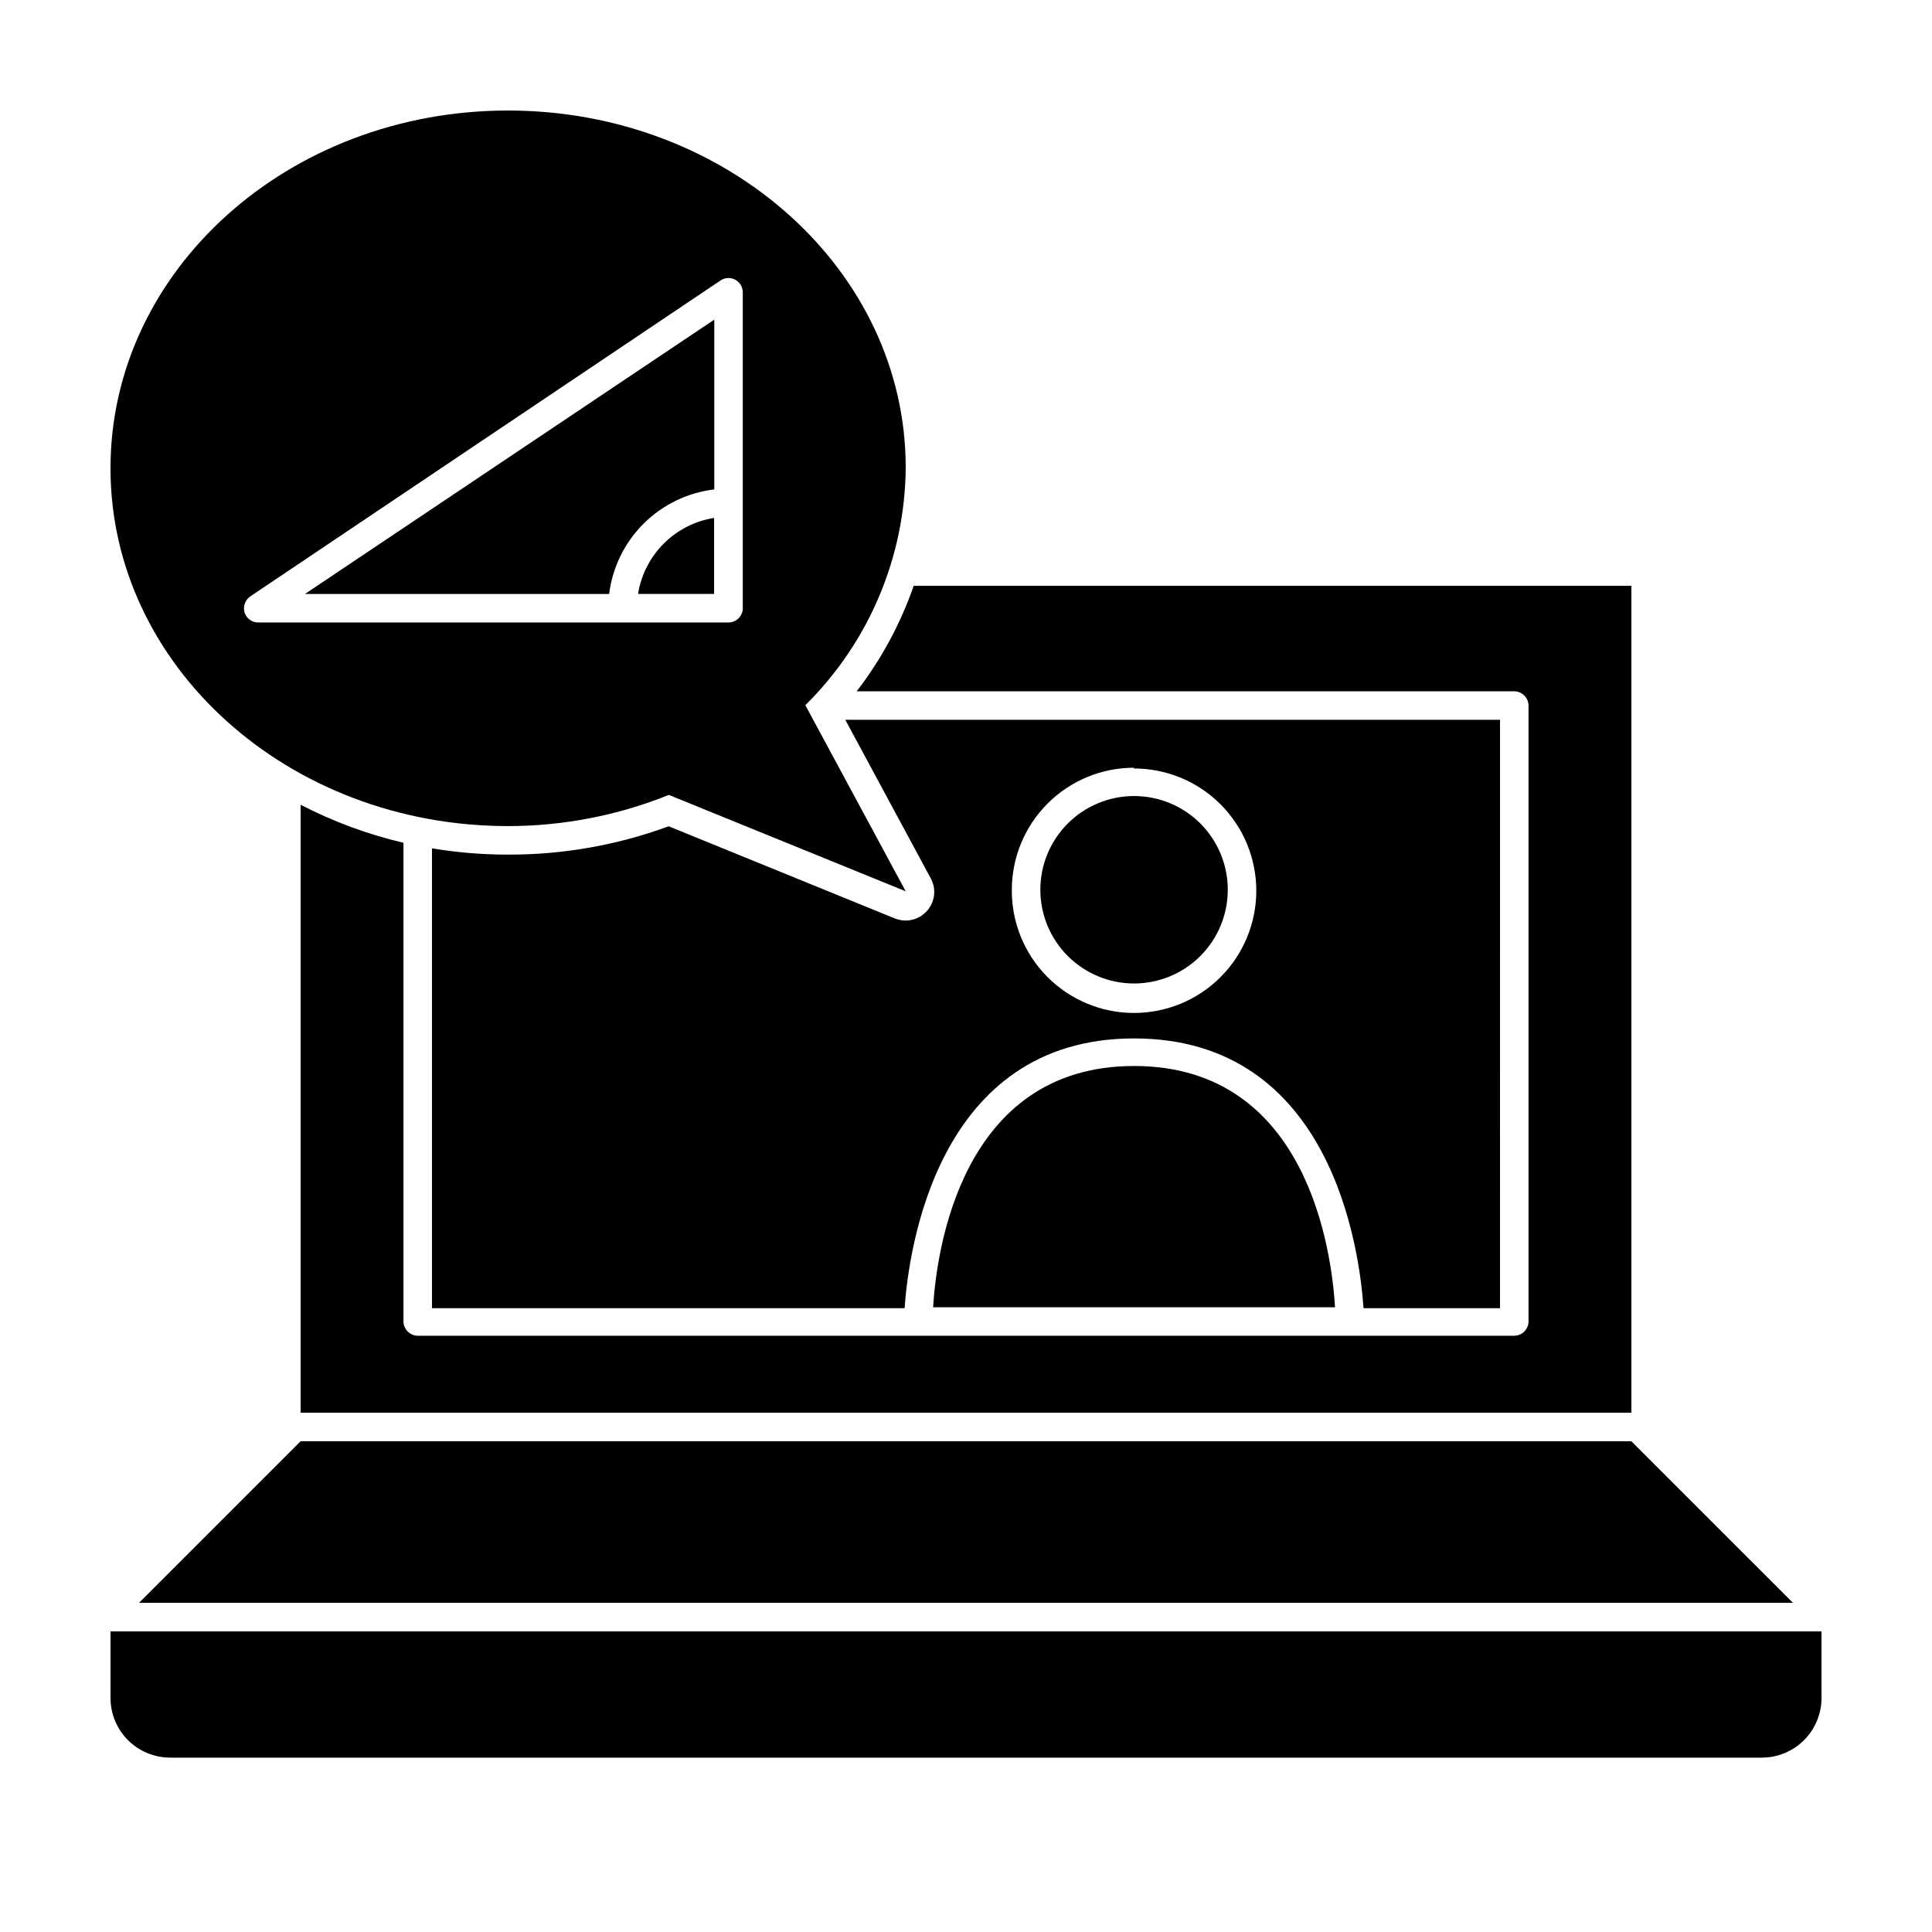 <?xml version="1.0" encoding="UTF-8"?>
<!-- Uploaded to: SVG Repo, www.svgrepo.com, Generator: SVG Repo Mixer Tools -->
<svg fill="#000000" width="800px" height="800px" version="1.1" viewBox="144 144 512 512" xmlns="http://www.w3.org/2000/svg">
 <g>
  <path d="m545.3 327.2c2.074 0.027 3.75 1.703 3.777 3.777v163.23c-0.027 2.074-1.703 3.75-3.777 3.777h-290.6c-2.074-0.027-3.75-1.703-3.777-3.777v-126.86c-9.465-2.223-18.621-5.606-27.258-10.074v161.12h352.67v-219.16h-190.19c-3.496 10.074-8.598 19.516-15.113 27.961z"/>
  <path d="m384.03 387.96c-0.984-0.008-1.957-0.195-2.871-0.555l-59.953-24.434c-13.633 5.016-28.047 7.559-42.574 7.508-6.75 0.008-13.492-0.547-20.152-1.664v121.87h125.25c1.059-15.113 8.414-71.492 60.809-71.492 52.395 0.004 59.75 55.977 60.809 71.492h36.172l0.004-155.93h-173.51l22.672 42.066v0.004c1.512 2.805 1.086 6.258-1.059 8.613-1.43 1.59-3.457 2.504-5.594 2.519zm60.457-40.305c8.605-0.012 16.863 3.398 22.953 9.484 6.086 6.082 9.5 14.34 9.492 22.945-0.008 8.605-3.441 16.855-9.543 22.926-6.098 6.07-14.363 9.465-22.969 9.434s-16.848-3.484-22.902-9.602c-6.055-6.113-9.43-14.387-9.375-22.992 0-8.594 3.414-16.832 9.488-22.91 6.074-6.074 14.316-9.484 22.906-9.484z"/>
  <path d="m576.33 525.95h-352.67l-42.824 42.824h438.32z"/>
  <path d="m189.11 609.79h421.79c4.195 0 8.219-1.668 11.184-4.633 2.969-2.969 4.633-6.992 4.633-11.188v-17.633h-453.43v17.633c0 4.195 1.664 8.219 4.633 11.188 2.965 2.965 6.992 4.633 11.188 4.633z"/>
  <path d="m321.25 354.66 62.773 25.543-26.602-49.324c16.863-16.637 26.43-39.289 26.602-62.977 0-52.195-47.156-94.613-105.4-94.613-58.238 0-105.34 42.418-105.34 94.816 0 52.395 47.156 94.816 105.35 94.816h-0.004c14.605 0 29.078-2.805 42.625-8.262zm-112.45-48.367c-0.449-1.586 0.156-3.285 1.508-4.231l124.64-83.734c1.156-0.781 2.652-0.863 3.887-0.207 1.23 0.652 2.004 1.934 2.008 3.332v83.73c0 2.09-1.691 3.781-3.777 3.781h-124.64c-1.664 0.004-3.137-1.078-3.625-2.672z"/>
  <path d="m333.29 273.7v-44.992l-108.47 72.699h80.609c0.883-7.066 4.106-13.633 9.156-18.656 5.047-5.019 11.633-8.207 18.703-9.051z"/>
  <path d="m313.09 301.4h20.152v-20.152c-5.051 0.809-9.723 3.191-13.344 6.809-3.617 3.621-6 8.289-6.809 13.344z"/>
  <path d="m444.54 404.63c6.59 0 12.91-2.617 17.57-7.281 4.656-4.66 7.273-10.98 7.266-17.574-0.004-6.59-2.625-12.906-7.289-17.562-4.668-4.656-10.988-7.266-17.582-7.258-6.59 0.012-12.906 2.637-17.559 7.305s-7.258 10.992-7.242 17.586c0.012 6.578 2.633 12.883 7.289 17.527 4.66 4.648 10.969 7.258 17.547 7.258z"/>
  <path d="m444.54 426.5c-46.047 0-52.395 49.523-53.254 63.934h106.51c-0.859-14.41-7.106-63.934-53.254-63.934z"/>
 </g>
</svg>